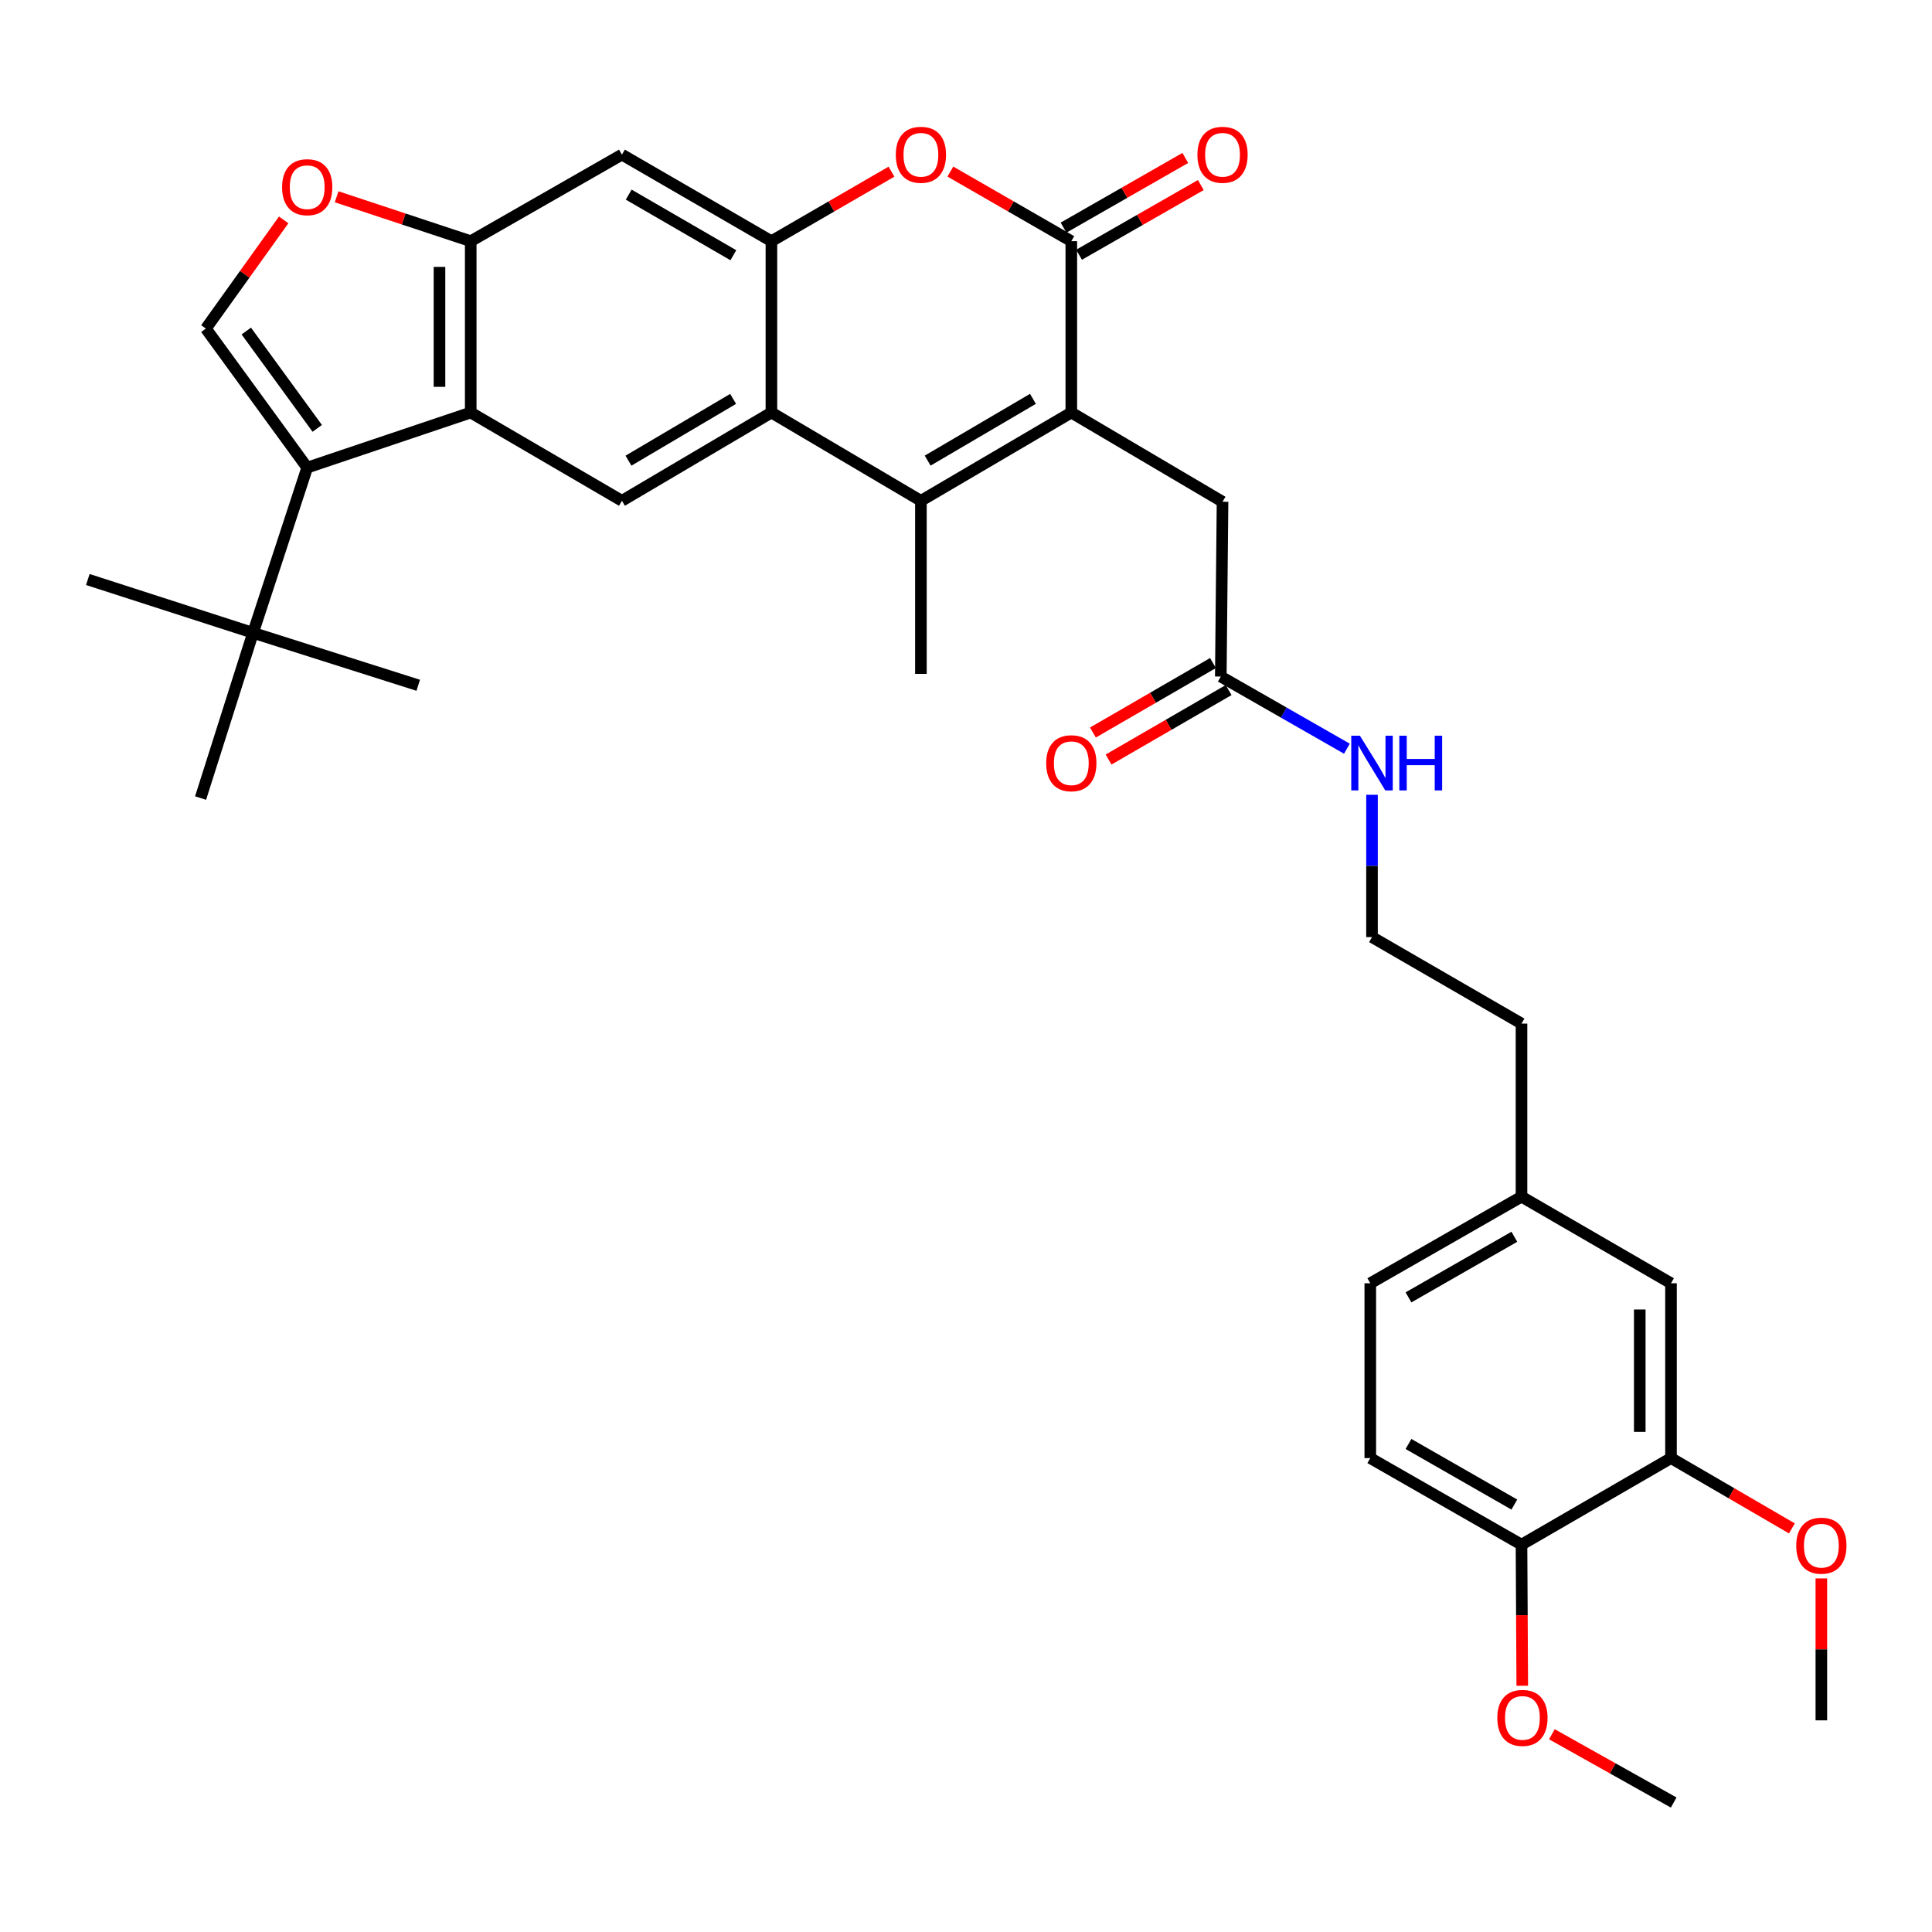 <?xml version='1.0' encoding='iso-8859-1'?>
<svg version='1.1' baseProfile='full'
              xmlns='http://www.w3.org/2000/svg'
                      xmlns:rdkit='http://www.rdkit.org/xml'
                      xmlns:xlink='http://www.w3.org/1999/xlink'
                  xml:space='preserve'
width='1000px' height='1000px' viewBox='0 0 1000 1000'>
<!-- END OF HEADER -->
<rect style='opacity:1.0;fill:#FFFFFF;stroke:none' width='1000' height='1000' x='0' y='0'> </rect>
<path class='bond-0' d='M 554.506,213.532 L 476.663,259.211' style='fill:none;fill-rule:evenodd;stroke:#000000;stroke-width:6px;stroke-linecap:butt;stroke-linejoin:miter;stroke-opacity:1' />
<path class='bond-0' d='M 534.65,206.443 L 480.159,238.418' style='fill:none;fill-rule:evenodd;stroke:#000000;stroke-width:6px;stroke-linecap:butt;stroke-linejoin:miter;stroke-opacity:1' />
<path class='bond-1' d='M 554.506,213.532 L 554.506,124.84' style='fill:none;fill-rule:evenodd;stroke:#000000;stroke-width:6px;stroke-linecap:butt;stroke-linejoin:miter;stroke-opacity:1' />
<path class='bond-12' d='M 554.506,213.532 L 632.781,259.704' style='fill:none;fill-rule:evenodd;stroke:#000000;stroke-width:6px;stroke-linecap:butt;stroke-linejoin:miter;stroke-opacity:1' />
<path class='bond-2' d='M 476.663,259.211 L 399.286,213.532' style='fill:none;fill-rule:evenodd;stroke:#000000;stroke-width:6px;stroke-linecap:butt;stroke-linejoin:miter;stroke-opacity:1' />
<path class='bond-23' d='M 476.663,259.211 L 476.663,348.8' style='fill:none;fill-rule:evenodd;stroke:#000000;stroke-width:6px;stroke-linecap:butt;stroke-linejoin:miter;stroke-opacity:1' />
<path class='bond-6' d='M 554.506,124.84 L 523.207,106.824' style='fill:none;fill-rule:evenodd;stroke:#000000;stroke-width:6px;stroke-linecap:butt;stroke-linejoin:miter;stroke-opacity:1' />
<path class='bond-6' d='M 523.207,106.824 L 491.908,88.808' style='fill:none;fill-rule:evenodd;stroke:#FF0000;stroke-width:6px;stroke-linecap:butt;stroke-linejoin:miter;stroke-opacity:1' />
<path class='bond-16' d='M 558.521,131.854 L 590.031,113.816' style='fill:none;fill-rule:evenodd;stroke:#000000;stroke-width:6px;stroke-linecap:butt;stroke-linejoin:miter;stroke-opacity:1' />
<path class='bond-16' d='M 590.031,113.816 L 621.542,95.778' style='fill:none;fill-rule:evenodd;stroke:#FF0000;stroke-width:6px;stroke-linecap:butt;stroke-linejoin:miter;stroke-opacity:1' />
<path class='bond-16' d='M 550.491,117.827 L 582.002,99.789' style='fill:none;fill-rule:evenodd;stroke:#000000;stroke-width:6px;stroke-linecap:butt;stroke-linejoin:miter;stroke-opacity:1' />
<path class='bond-16' d='M 582.002,99.789 L 613.512,81.751' style='fill:none;fill-rule:evenodd;stroke:#FF0000;stroke-width:6px;stroke-linecap:butt;stroke-linejoin:miter;stroke-opacity:1' />
<path class='bond-9' d='M 399.286,213.532 L 321.909,259.211' style='fill:none;fill-rule:evenodd;stroke:#000000;stroke-width:6px;stroke-linecap:butt;stroke-linejoin:miter;stroke-opacity:1' />
<path class='bond-9' d='M 379.462,206.465 L 325.298,238.44' style='fill:none;fill-rule:evenodd;stroke:#000000;stroke-width:6px;stroke-linecap:butt;stroke-linejoin:miter;stroke-opacity:1' />
<path class='bond-34' d='M 399.286,213.532 L 399.286,124.84' style='fill:none;fill-rule:evenodd;stroke:#000000;stroke-width:6px;stroke-linecap:butt;stroke-linejoin:miter;stroke-opacity:1' />
<path class='bond-3' d='M 159.01,242.033 L 243.643,213.532' style='fill:none;fill-rule:evenodd;stroke:#000000;stroke-width:6px;stroke-linecap:butt;stroke-linejoin:miter;stroke-opacity:1' />
<path class='bond-7' d='M 159.01,242.033 L 106.552,170.07' style='fill:none;fill-rule:evenodd;stroke:#000000;stroke-width:6px;stroke-linecap:butt;stroke-linejoin:miter;stroke-opacity:1' />
<path class='bond-7' d='M 164.203,221.717 L 127.482,171.343' style='fill:none;fill-rule:evenodd;stroke:#000000;stroke-width:6px;stroke-linecap:butt;stroke-linejoin:miter;stroke-opacity:1' />
<path class='bond-13' d='M 159.01,242.033 L 130.976,327.554' style='fill:none;fill-rule:evenodd;stroke:#000000;stroke-width:6px;stroke-linecap:butt;stroke-linejoin:miter;stroke-opacity:1' />
<path class='bond-4' d='M 399.286,124.84 L 430.356,106.848' style='fill:none;fill-rule:evenodd;stroke:#000000;stroke-width:6px;stroke-linecap:butt;stroke-linejoin:miter;stroke-opacity:1' />
<path class='bond-4' d='M 430.356,106.848 L 461.427,88.855' style='fill:none;fill-rule:evenodd;stroke:#FF0000;stroke-width:6px;stroke-linecap:butt;stroke-linejoin:miter;stroke-opacity:1' />
<path class='bond-11' d='M 399.286,124.84 L 321.909,80.032' style='fill:none;fill-rule:evenodd;stroke:#000000;stroke-width:6px;stroke-linecap:butt;stroke-linejoin:miter;stroke-opacity:1' />
<path class='bond-11' d='M 379.579,132.106 L 325.415,100.741' style='fill:none;fill-rule:evenodd;stroke:#000000;stroke-width:6px;stroke-linecap:butt;stroke-linejoin:miter;stroke-opacity:1' />
<path class='bond-5' d='M 243.643,213.532 L 321.909,259.211' style='fill:none;fill-rule:evenodd;stroke:#000000;stroke-width:6px;stroke-linecap:butt;stroke-linejoin:miter;stroke-opacity:1' />
<path class='bond-35' d='M 243.643,213.532 L 243.643,124.84' style='fill:none;fill-rule:evenodd;stroke:#000000;stroke-width:6px;stroke-linecap:butt;stroke-linejoin:miter;stroke-opacity:1' />
<path class='bond-35' d='M 227.479,200.228 L 227.479,138.144' style='fill:none;fill-rule:evenodd;stroke:#000000;stroke-width:6px;stroke-linecap:butt;stroke-linejoin:miter;stroke-opacity:1' />
<path class='bond-36' d='M 106.552,170.07 L 126.69,141.945' style='fill:none;fill-rule:evenodd;stroke:#000000;stroke-width:6px;stroke-linecap:butt;stroke-linejoin:miter;stroke-opacity:1' />
<path class='bond-36' d='M 126.69,141.945 L 146.829,113.819' style='fill:none;fill-rule:evenodd;stroke:#FF0000;stroke-width:6px;stroke-linecap:butt;stroke-linejoin:miter;stroke-opacity:1' />
<path class='bond-8' d='M 243.643,124.84 L 321.909,80.032' style='fill:none;fill-rule:evenodd;stroke:#000000;stroke-width:6px;stroke-linecap:butt;stroke-linejoin:miter;stroke-opacity:1' />
<path class='bond-10' d='M 243.643,124.84 L 208.941,113.345' style='fill:none;fill-rule:evenodd;stroke:#000000;stroke-width:6px;stroke-linecap:butt;stroke-linejoin:miter;stroke-opacity:1' />
<path class='bond-10' d='M 208.941,113.345 L 174.239,101.851' style='fill:none;fill-rule:evenodd;stroke:#FF0000;stroke-width:6px;stroke-linecap:butt;stroke-linejoin:miter;stroke-opacity:1' />
<path class='bond-14' d='M 632.781,259.704 L 631.883,350.183' style='fill:none;fill-rule:evenodd;stroke:#000000;stroke-width:6px;stroke-linecap:butt;stroke-linejoin:miter;stroke-opacity:1' />
<path class='bond-28' d='M 130.976,327.554 L 103.822,413.076' style='fill:none;fill-rule:evenodd;stroke:#000000;stroke-width:6px;stroke-linecap:butt;stroke-linejoin:miter;stroke-opacity:1' />
<path class='bond-29' d='M 130.976,327.554 L 216.479,354.699' style='fill:none;fill-rule:evenodd;stroke:#000000;stroke-width:6px;stroke-linecap:butt;stroke-linejoin:miter;stroke-opacity:1' />
<path class='bond-30' d='M 130.976,327.554 L 45.455,299.951' style='fill:none;fill-rule:evenodd;stroke:#000000;stroke-width:6px;stroke-linecap:butt;stroke-linejoin:miter;stroke-opacity:1' />
<path class='bond-19' d='M 627.835,343.188 L 596.764,361.17' style='fill:none;fill-rule:evenodd;stroke:#000000;stroke-width:6px;stroke-linecap:butt;stroke-linejoin:miter;stroke-opacity:1' />
<path class='bond-19' d='M 596.764,361.17 L 565.693,379.152' style='fill:none;fill-rule:evenodd;stroke:#FF0000;stroke-width:6px;stroke-linecap:butt;stroke-linejoin:miter;stroke-opacity:1' />
<path class='bond-19' d='M 635.932,357.177 L 604.861,375.159' style='fill:none;fill-rule:evenodd;stroke:#000000;stroke-width:6px;stroke-linecap:butt;stroke-linejoin:miter;stroke-opacity:1' />
<path class='bond-19' d='M 604.861,375.159 L 573.79,393.141' style='fill:none;fill-rule:evenodd;stroke:#FF0000;stroke-width:6px;stroke-linecap:butt;stroke-linejoin:miter;stroke-opacity:1' />
<path class='bond-20' d='M 631.883,350.183 L 664.519,368.856' style='fill:none;fill-rule:evenodd;stroke:#000000;stroke-width:6px;stroke-linecap:butt;stroke-linejoin:miter;stroke-opacity:1' />
<path class='bond-20' d='M 664.519,368.856 L 697.155,387.529' style='fill:none;fill-rule:evenodd;stroke:#0000FF;stroke-width:6px;stroke-linecap:butt;stroke-linejoin:miter;stroke-opacity:1' />
<path class='bond-15' d='M 864.903,754.703 L 864.903,664.216' style='fill:none;fill-rule:evenodd;stroke:#000000;stroke-width:6px;stroke-linecap:butt;stroke-linejoin:miter;stroke-opacity:1' />
<path class='bond-15' d='M 848.74,741.13 L 848.74,677.789' style='fill:none;fill-rule:evenodd;stroke:#000000;stroke-width:6px;stroke-linecap:butt;stroke-linejoin:miter;stroke-opacity:1' />
<path class='bond-25' d='M 864.903,754.703 L 896.191,772.898' style='fill:none;fill-rule:evenodd;stroke:#000000;stroke-width:6px;stroke-linecap:butt;stroke-linejoin:miter;stroke-opacity:1' />
<path class='bond-25' d='M 896.191,772.898 L 927.479,791.092' style='fill:none;fill-rule:evenodd;stroke:#FF0000;stroke-width:6px;stroke-linecap:butt;stroke-linejoin:miter;stroke-opacity:1' />
<path class='bond-37' d='M 864.903,754.703 L 787.526,799.511' style='fill:none;fill-rule:evenodd;stroke:#000000;stroke-width:6px;stroke-linecap:butt;stroke-linejoin:miter;stroke-opacity:1' />
<path class='bond-17' d='M 787.526,799.511 L 709.26,754.703' style='fill:none;fill-rule:evenodd;stroke:#000000;stroke-width:6px;stroke-linecap:butt;stroke-linejoin:miter;stroke-opacity:1' />
<path class='bond-17' d='M 783.817,778.763 L 729.031,747.397' style='fill:none;fill-rule:evenodd;stroke:#000000;stroke-width:6px;stroke-linecap:butt;stroke-linejoin:miter;stroke-opacity:1' />
<path class='bond-26' d='M 787.526,799.511 L 787.724,836.026' style='fill:none;fill-rule:evenodd;stroke:#000000;stroke-width:6px;stroke-linecap:butt;stroke-linejoin:miter;stroke-opacity:1' />
<path class='bond-26' d='M 787.724,836.026 L 787.922,872.541' style='fill:none;fill-rule:evenodd;stroke:#FF0000;stroke-width:6px;stroke-linecap:butt;stroke-linejoin:miter;stroke-opacity:1' />
<path class='bond-18' d='M 864.903,664.216 L 787.526,619.399' style='fill:none;fill-rule:evenodd;stroke:#000000;stroke-width:6px;stroke-linecap:butt;stroke-linejoin:miter;stroke-opacity:1' />
<path class='bond-27' d='M 710.149,411.376 L 710.149,448.211' style='fill:none;fill-rule:evenodd;stroke:#0000FF;stroke-width:6px;stroke-linecap:butt;stroke-linejoin:miter;stroke-opacity:1' />
<path class='bond-27' d='M 710.149,448.211 L 710.149,485.047' style='fill:none;fill-rule:evenodd;stroke:#000000;stroke-width:6px;stroke-linecap:butt;stroke-linejoin:miter;stroke-opacity:1' />
<path class='bond-21' d='M 709.26,754.703 L 709.26,664.216' style='fill:none;fill-rule:evenodd;stroke:#000000;stroke-width:6px;stroke-linecap:butt;stroke-linejoin:miter;stroke-opacity:1' />
<path class='bond-22' d='M 787.526,619.399 L 787.526,529.81' style='fill:none;fill-rule:evenodd;stroke:#000000;stroke-width:6px;stroke-linecap:butt;stroke-linejoin:miter;stroke-opacity:1' />
<path class='bond-24' d='M 787.526,619.399 L 709.26,664.216' style='fill:none;fill-rule:evenodd;stroke:#000000;stroke-width:6px;stroke-linecap:butt;stroke-linejoin:miter;stroke-opacity:1' />
<path class='bond-24' d='M 783.818,640.148 L 729.032,671.52' style='fill:none;fill-rule:evenodd;stroke:#000000;stroke-width:6px;stroke-linecap:butt;stroke-linejoin:miter;stroke-opacity:1' />
<path class='bond-32' d='M 942.729,816.983 L 942.729,853.715' style='fill:none;fill-rule:evenodd;stroke:#FF0000;stroke-width:6px;stroke-linecap:butt;stroke-linejoin:miter;stroke-opacity:1' />
<path class='bond-32' d='M 942.729,853.715 L 942.729,890.448' style='fill:none;fill-rule:evenodd;stroke:#000000;stroke-width:6px;stroke-linecap:butt;stroke-linejoin:miter;stroke-opacity:1' />
<path class='bond-33' d='M 803.255,897.646 L 834.775,915.315' style='fill:none;fill-rule:evenodd;stroke:#FF0000;stroke-width:6px;stroke-linecap:butt;stroke-linejoin:miter;stroke-opacity:1' />
<path class='bond-33' d='M 834.775,915.315 L 866.295,932.984' style='fill:none;fill-rule:evenodd;stroke:#000000;stroke-width:6px;stroke-linecap:butt;stroke-linejoin:miter;stroke-opacity:1' />
<path class='bond-31' d='M 710.149,485.047 L 787.526,529.81' style='fill:none;fill-rule:evenodd;stroke:#000000;stroke-width:6px;stroke-linecap:butt;stroke-linejoin:miter;stroke-opacity:1' />
<path  class='atom-7' d='M 463.663 80.112
Q 463.663 73.312, 467.023 69.512
Q 470.383 65.712, 476.663 65.712
Q 482.943 65.712, 486.303 69.512
Q 489.663 73.312, 489.663 80.112
Q 489.663 86.992, 486.263 90.912
Q 482.863 94.792, 476.663 94.792
Q 470.423 94.792, 467.023 90.912
Q 463.663 87.032, 463.663 80.112
M 476.663 91.592
Q 480.983 91.592, 483.303 88.712
Q 485.663 85.792, 485.663 80.112
Q 485.663 74.552, 483.303 71.752
Q 480.983 68.912, 476.663 68.912
Q 472.343 68.912, 469.983 71.712
Q 467.663 74.512, 467.663 80.112
Q 467.663 85.832, 469.983 88.712
Q 472.343 91.592, 476.663 91.592
' fill='#FF0000'/>
<path  class='atom-11' d='M 146.01 96.886
Q 146.01 90.086, 149.37 86.286
Q 152.73 82.486, 159.01 82.486
Q 165.29 82.486, 168.65 86.286
Q 172.01 90.086, 172.01 96.886
Q 172.01 103.766, 168.61 107.686
Q 165.21 111.566, 159.01 111.566
Q 152.77 111.566, 149.37 107.686
Q 146.01 103.806, 146.01 96.886
M 159.01 108.366
Q 163.33 108.366, 165.65 105.486
Q 168.01 102.566, 168.01 96.886
Q 168.01 91.326, 165.65 88.526
Q 163.33 85.686, 159.01 85.686
Q 154.69 85.686, 152.33 88.486
Q 150.01 91.286, 150.01 96.886
Q 150.01 102.606, 152.33 105.486
Q 154.69 108.366, 159.01 108.366
' fill='#FF0000'/>
<path  class='atom-17' d='M 619.781 80.112
Q 619.781 73.312, 623.141 69.512
Q 626.501 65.712, 632.781 65.712
Q 639.061 65.712, 642.421 69.512
Q 645.781 73.312, 645.781 80.112
Q 645.781 86.992, 642.381 90.912
Q 638.981 94.792, 632.781 94.792
Q 626.541 94.792, 623.141 90.912
Q 619.781 87.032, 619.781 80.112
M 632.781 91.592
Q 637.101 91.592, 639.421 88.712
Q 641.781 85.792, 641.781 80.112
Q 641.781 74.552, 639.421 71.752
Q 637.101 68.912, 632.781 68.912
Q 628.461 68.912, 626.101 71.712
Q 623.781 74.512, 623.781 80.112
Q 623.781 85.832, 626.101 88.712
Q 628.461 91.592, 632.781 91.592
' fill='#FF0000'/>
<path  class='atom-20' d='M 541.506 395.044
Q 541.506 388.244, 544.866 384.444
Q 548.226 380.644, 554.506 380.644
Q 560.786 380.644, 564.146 384.444
Q 567.506 388.244, 567.506 395.044
Q 567.506 401.924, 564.106 405.844
Q 560.706 409.724, 554.506 409.724
Q 548.266 409.724, 544.866 405.844
Q 541.506 401.964, 541.506 395.044
M 554.506 406.524
Q 558.826 406.524, 561.146 403.644
Q 563.506 400.724, 563.506 395.044
Q 563.506 389.484, 561.146 386.684
Q 558.826 383.844, 554.506 383.844
Q 550.186 383.844, 547.826 386.644
Q 545.506 389.444, 545.506 395.044
Q 545.506 400.764, 547.826 403.644
Q 550.186 406.524, 554.506 406.524
' fill='#FF0000'/>
<path  class='atom-21' d='M 703.889 380.804
L 713.169 395.804
Q 714.089 397.284, 715.569 399.964
Q 717.049 402.644, 717.129 402.804
L 717.129 380.804
L 720.889 380.804
L 720.889 409.124
L 717.009 409.124
L 707.049 392.724
Q 705.889 390.804, 704.649 388.604
Q 703.449 386.404, 703.089 385.724
L 703.089 409.124
L 699.409 409.124
L 699.409 380.804
L 703.889 380.804
' fill='#0000FF'/>
<path  class='atom-21' d='M 724.289 380.804
L 728.129 380.804
L 728.129 392.844
L 742.609 392.844
L 742.609 380.804
L 746.449 380.804
L 746.449 409.124
L 742.609 409.124
L 742.609 396.044
L 728.129 396.044
L 728.129 409.124
L 724.289 409.124
L 724.289 380.804
' fill='#0000FF'/>
<path  class='atom-26' d='M 929.729 800.04
Q 929.729 793.24, 933.089 789.44
Q 936.449 785.64, 942.729 785.64
Q 949.009 785.64, 952.369 789.44
Q 955.729 793.24, 955.729 800.04
Q 955.729 806.92, 952.329 810.84
Q 948.929 814.72, 942.729 814.72
Q 936.489 814.72, 933.089 810.84
Q 929.729 806.96, 929.729 800.04
M 942.729 811.52
Q 947.049 811.52, 949.369 808.64
Q 951.729 805.72, 951.729 800.04
Q 951.729 794.48, 949.369 791.68
Q 947.049 788.84, 942.729 788.84
Q 938.409 788.84, 936.049 791.64
Q 933.729 794.44, 933.729 800.04
Q 933.729 805.76, 936.049 808.64
Q 938.409 811.52, 942.729 811.52
' fill='#FF0000'/>
<path  class='atom-27' d='M 775.011 889.181
Q 775.011 882.381, 778.371 878.581
Q 781.731 874.781, 788.011 874.781
Q 794.291 874.781, 797.651 878.581
Q 801.011 882.381, 801.011 889.181
Q 801.011 896.061, 797.611 899.981
Q 794.211 903.861, 788.011 903.861
Q 781.771 903.861, 778.371 899.981
Q 775.011 896.101, 775.011 889.181
M 788.011 900.661
Q 792.331 900.661, 794.651 897.781
Q 797.011 894.861, 797.011 889.181
Q 797.011 883.621, 794.651 880.821
Q 792.331 877.981, 788.011 877.981
Q 783.691 877.981, 781.331 880.781
Q 779.011 883.581, 779.011 889.181
Q 779.011 894.901, 781.331 897.781
Q 783.691 900.661, 788.011 900.661
' fill='#FF0000'/>
</svg>
